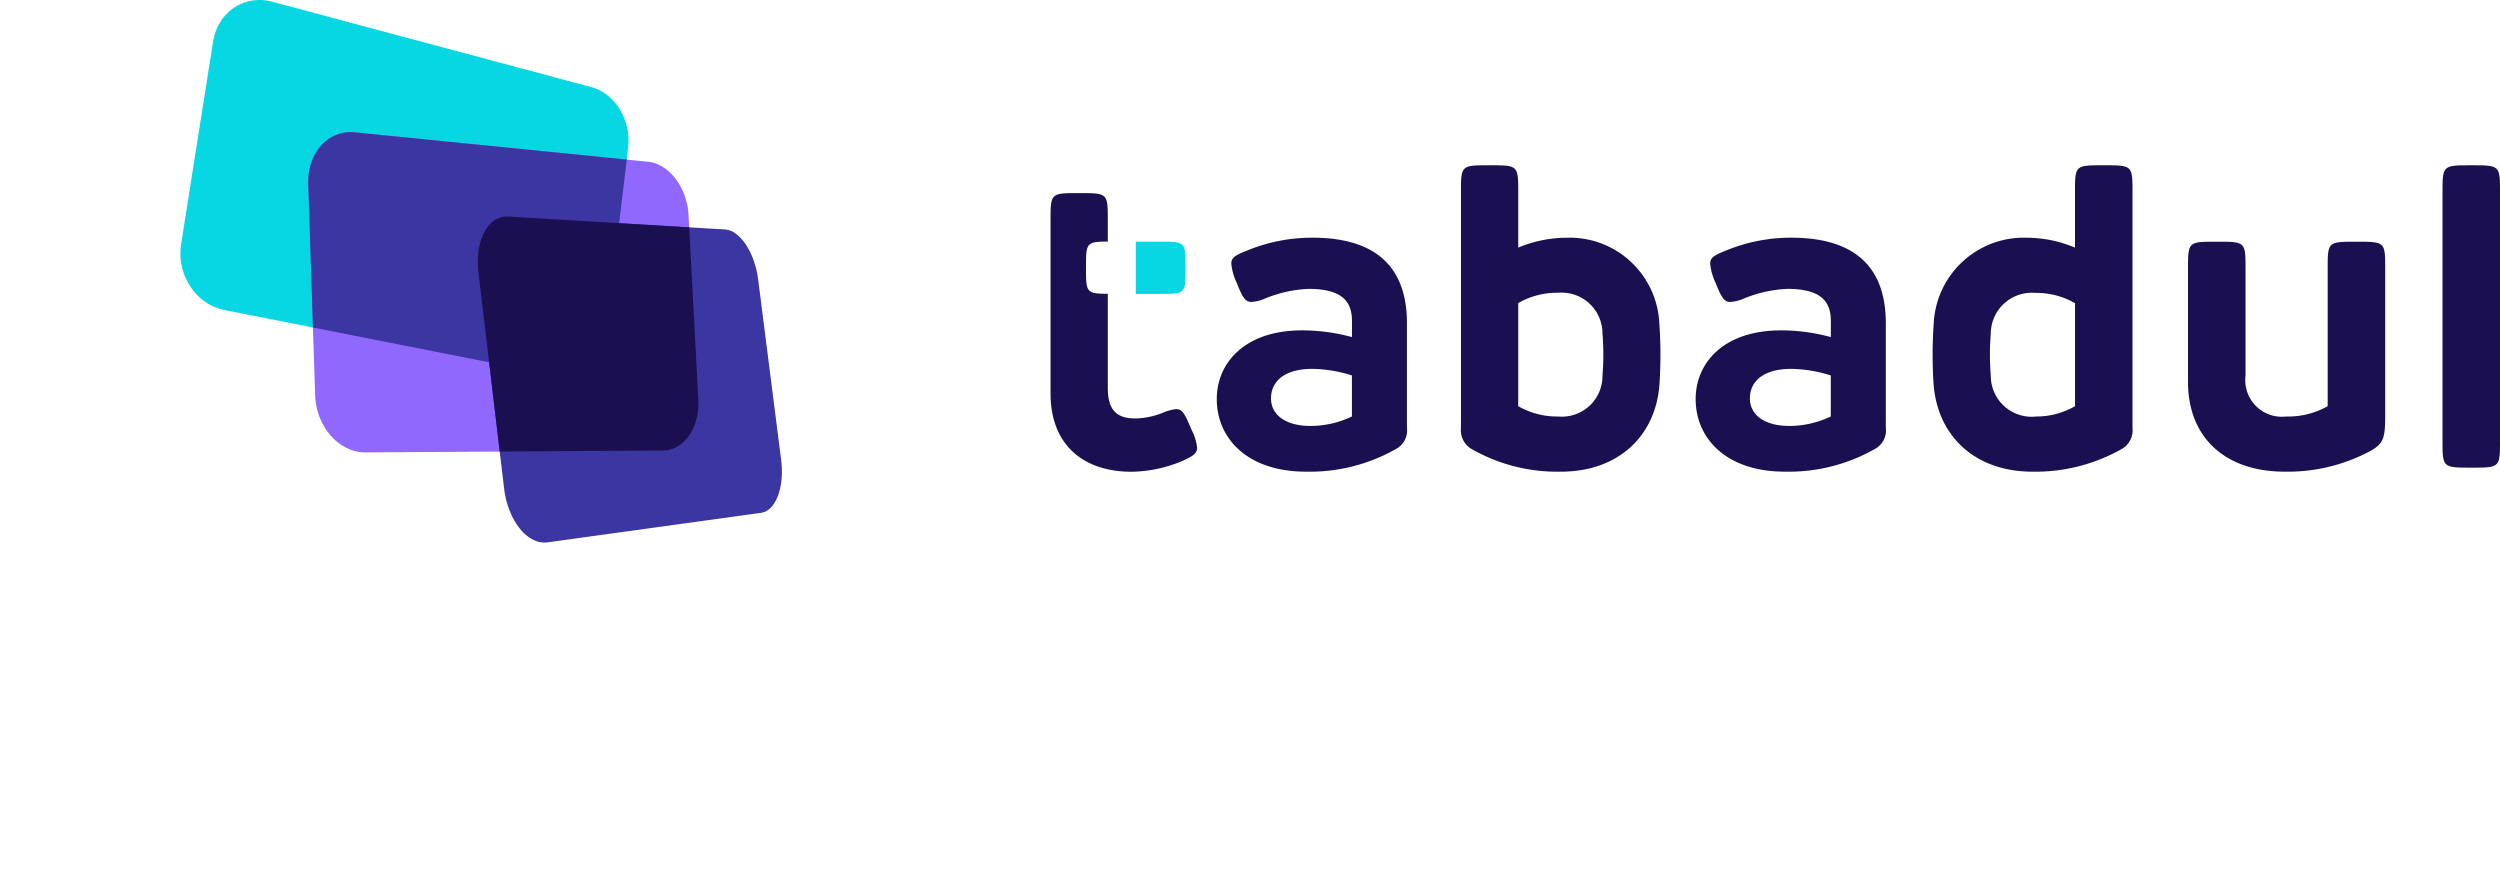 <svg xmlns="http://www.w3.org/2000/svg" xmlns:xlink="http://www.w3.org/1999/xlink" id="Component_23_8" data-name="Component 23 &#x2013; 8" width="190.379" height="67.85" viewBox="0 0 190.379 67.85"><defs><clipPath id="clip-path"><rect id="Rectangle_3643" data-name="Rectangle 3643" width="74.48" height="67.85" fill="none"></rect></clipPath></defs><g id="Group_7620" data-name="Group 7620"><g id="Group_7619" data-name="Group 7619" clip-path="url(#clip-path)"><path id="Path_23241" data-name="Path 23241" d="M26.768.021a3.526,3.526,0,0,0-1.36.117,3.467,3.467,0,0,0-1.182.609,3.629,3.629,0,0,0-.891,1.034,4.028,4.028,0,0,0-.487,1.388l-2.431,15.4a4.595,4.595,0,0,0,.693,3.239,4.28,4.28,0,0,0,1.121,1.163,3.929,3.929,0,0,0,1.488.639l25.229,4.972c.043.008.086.016.13.022s.086.013.129.018l.128.011c.043,0,.084,0,.127.005a2.87,2.87,0,0,0,1.184-.227,3.185,3.185,0,0,0,1-.678,3.73,3.73,0,0,0,.737-1.048,4.306,4.306,0,0,0,.382-1.337l1.69-14.113a4.506,4.506,0,0,0-.078-1.523,4.562,4.562,0,0,0-.549-1.369A4.109,4.109,0,0,0,52.9,7.273a3.388,3.388,0,0,0-1.235-.635L27.33.125C27.284.112,27.237.1,27.189.091S27.1.07,27.048.061l-.14-.023c-.047-.007-.093-.013-.14-.018" transform="translate(-6.622 0)" fill="#06d7e2"></path><path id="Path_23242" data-name="Path 23242" d="M37.786,14.921a2.922,2.922,0,0,0-1.208.362,3.207,3.207,0,0,0-.964.835,3.832,3.832,0,0,0-.627,1.219,4.588,4.588,0,0,0-.2,1.507l.525,16.074a5.118,5.118,0,0,0,.348,1.713,4.712,4.712,0,0,0,.847,1.4,3.908,3.908,0,0,0,1.21.935,3.239,3.239,0,0,0,1.439.336l22.629-.144c.038,0,.075,0,.112,0s.074,0,.111-.009.073-.009.109-.014.072-.012.108-.02a2.317,2.317,0,0,0,.959-.451,3.036,3.036,0,0,0,.737-.852,4.046,4.046,0,0,0,.455-1.155,4.914,4.914,0,0,0,.115-1.368l-.746-14.078a5.178,5.178,0,0,0-.3-1.482,4.8,4.8,0,0,0-.676-1.251,3.712,3.712,0,0,0-.957-.9,2.646,2.646,0,0,0-1.146-.411L38.31,14.926c-.045,0-.089-.007-.133-.009s-.088,0-.132,0-.088,0-.131,0-.086,0-.129.007" transform="translate(-11.314 -4.85)" fill="#9068fd"></path><path id="Path_23243" data-name="Path 23243" d="M53.773,33.457c.043.007.085.012.129.017s.085.009.128.011.085,0,.128.005a2.867,2.867,0,0,0,1.184-.227,3.161,3.161,0,0,0,1-.679,3.674,3.674,0,0,0,.736-1.047,4.312,4.312,0,0,0,.383-1.337L59.043,17,38.31,14.926c-.045,0-.089-.007-.133-.01l-.132,0c-.045,0-.088,0-.13,0s-.084,0-.126.007h0a2.926,2.926,0,0,0-1.207.363,3.179,3.179,0,0,0-.964.835,3.809,3.809,0,0,0-.628,1.218,4.592,4.592,0,0,0-.2,1.507l.358,10.946,18.495,3.645c.044.009.087.016.13.023" transform="translate(-11.314 -4.85)" fill="#3c36a3"></path><path id="Path_23244" data-name="Path 23244" d="M55.842,24.459a1.769,1.769,0,0,0-.875.441,2.759,2.759,0,0,0-.646.917,4.556,4.556,0,0,0-.353,1.3,6.471,6.471,0,0,0,0,1.571l1.958,16.461a6.848,6.848,0,0,0,.433,1.716,5.2,5.2,0,0,0,.772,1.345,3.122,3.122,0,0,0,1,.836,1.868,1.868,0,0,0,1.105.2L75.491,47l.078-.013c.026-.005.05-.011.076-.019l.075-.024.073-.028a1.567,1.567,0,0,0,.623-.526,3.086,3.086,0,0,0,.434-.9,5.155,5.155,0,0,0,.213-1.167,6.881,6.881,0,0,0-.039-1.344l-1.75-13.735a6.954,6.954,0,0,0-.339-1.445,5.627,5.627,0,0,0-.582-1.2,3.331,3.331,0,0,0-.75-.835,1.578,1.578,0,0,0-.843-.344l-16.5-.985c-.035,0-.07,0-.105,0s-.07,0-.1,0-.069,0-.1.009-.067.009-.1.015" transform="translate(-17.537 -7.946)" fill="#3c36a3"></path><path id="Path_23245" data-name="Path 23245" d="M68.123,42.249c.037,0,.074,0,.111-.009l.109-.014.108-.02a2.334,2.334,0,0,0,.959-.451,3.056,3.056,0,0,0,.737-.852,4.05,4.05,0,0,0,.455-1.156,4.961,4.961,0,0,0,.115-1.368l-.7-13.121-13.769-.822c-.035,0-.07,0-.105,0l-.1,0c-.034,0-.068.005-.1.009s-.066.008-.1.014h0a1.769,1.769,0,0,0-.875.441,2.757,2.757,0,0,0-.645.917,4.506,4.506,0,0,0-.353,1.3,6.435,6.435,0,0,0,0,1.571L55.593,42.33l12.417-.078c.038,0,.076,0,.113,0" transform="translate(-17.537 -7.946)" fill="#1a0f51"></path></g></g><g id="Group_7621" data-name="Group 7621" transform="translate(80 12.585)"><path id="Path_23246" data-name="Path 23246" d="M8.292,87.011h-1.8v-3.98h1.8c1.99,0,1.99,0,1.99,1.99s0,1.99-1.99,1.99" transform="translate(0 -77.214)" fill="#06d7e2"></path><path id="Path_23247" data-name="Path 23247" d="M11.16,98.734c0,.42-.32.63-1.06.97a10.265,10.265,0,0,1-3.93.85c-3.65,0-6.17-2.02-6.17-5.97V81.434c0-2.1,0-2.1,2.18-2.1s2.18,0,2.18,2.1v1.59c-1.66.01-1.66.12-1.66,1.99s0,1.98,1.67,1.99v.01H4.36v7.12c0,1.67.61,2.36,2.1,2.36a5.857,5.857,0,0,0,2.06-.42,3.7,3.7,0,0,1,1.02-.29c.5,0,.67.31,1.19,1.56a3.674,3.674,0,0,1,.43,1.39" transform="translate(0 -77.214)" fill="#1a0f51"></path><path id="Path_23248" data-name="Path 23248" d="M12.66,95.014c0-2.71,2.084-5.228,6.511-5.228a14.555,14.555,0,0,1,3.784.513V89.065c0-1.572-.865-2.438-3.319-2.438a9.848,9.848,0,0,0-3.271.722,3.056,3.056,0,0,1-1.075.272c-.432,0-.658-.288-1.106-1.443a4.368,4.368,0,0,1-.418-1.46c0-.433.21-.625,1.283-1.042a12.965,12.965,0,0,1,4.892-.946c4.618,0,7.2,2.037,7.2,6.511v7.971a1.594,1.594,0,0,1-.769,1.571,13.3,13.3,0,0,1-6.913,1.764c-4.473,0-6.8-2.534-6.8-5.533m7.1,2.053a7.357,7.357,0,0,0,3.191-.722V93.218a10.493,10.493,0,0,0-3-.5c-2.149,0-3.16.962-3.16,2.245,0,1.331,1.219,2.1,2.966,2.1" transform="translate(0 -77.214)" fill="#1a0f51"></path><path id="Path_23249" data-name="Path 23249" d="M32.023,98.8a1.655,1.655,0,0,1-.769-1.572V79.315c0-2.1,0-2.1,2.181-2.1s2.181,0,2.181,2.1v4.169a9.67,9.67,0,0,1,3.72-.753,6.839,6.839,0,0,1,7.025,6.527,33.8,33.8,0,0,1,0,4.763c-.337,3.848-3.144,6.527-7.506,6.527A13.175,13.175,0,0,1,32.023,98.8m6.64-2.454a3.093,3.093,0,0,0,3.368-3.1,19.684,19.684,0,0,0,0-3.223,3.111,3.111,0,0,0-3.368-3.1,5.913,5.913,0,0,0-3.047.786V95.56a5.913,5.913,0,0,0,3.047.786" transform="translate(0 -77.214)" fill="#1a0f51"></path><path id="Path_23250" data-name="Path 23250" d="M49.127,95.014c0-2.71,2.084-5.228,6.511-5.228a14.561,14.561,0,0,1,3.784.513V89.065c0-1.572-.865-2.438-3.319-2.438a9.837,9.837,0,0,0-3.271.722,3.056,3.056,0,0,1-1.075.272c-.433,0-.658-.288-1.107-1.443a4.383,4.383,0,0,1-.417-1.46c0-.433.209-.625,1.283-1.042a12.957,12.957,0,0,1,4.892-.946c4.618,0,7.2,2.037,7.2,6.511v7.971a1.594,1.594,0,0,1-.77,1.571,13.293,13.293,0,0,1-6.912,1.764c-4.474,0-6.8-2.534-6.8-5.533m7.1,2.053a7.36,7.36,0,0,0,3.191-.722V93.218a10.5,10.5,0,0,0-3-.5c-2.149,0-3.16.962-3.16,2.245,0,1.331,1.219,2.1,2.967,2.1" transform="translate(0 -77.214)" fill="#1a0f51"></path><path id="Path_23251" data-name="Path 23251" d="M67.256,94.021a33.8,33.8,0,0,1,0-4.763,6.868,6.868,0,0,1,7.057-6.527,9.586,9.586,0,0,1,3.7.753V79.315c0-2.1,0-2.1,2.181-2.1,2.2,0,2.2,0,2.2,2.1V97.228A1.636,1.636,0,0,1,81.61,98.8a13.335,13.335,0,0,1-6.832,1.748c-4.362,0-7.169-2.679-7.522-6.527m7.73,2.325a5.9,5.9,0,0,0,3.031-.786V87.718a5.9,5.9,0,0,0-3.031-.786,3.125,3.125,0,0,0-3.384,3.1,19.685,19.685,0,0,0,0,3.223,3.116,3.116,0,0,0,3.384,3.1" transform="translate(0 -77.214)" fill="#1a0f51"></path><path id="Path_23252" data-name="Path 23252" d="M86.62,93.716v-8.58c0-2.1,0-2.1,2.2-2.1,2.181,0,2.181,0,2.181,2.1v8.1a2.785,2.785,0,0,0,3.079,3.111,6.149,6.149,0,0,0,3.176-.786V85.136c0-2.1,0-2.1,2.181-2.1,2.2,0,2.2,0,2.2,2.1V96.105c0,1.813-.066,2.278-1.139,2.871a13.335,13.335,0,0,1-6.5,1.572c-4.57,0-7.377-2.615-7.377-6.832" transform="translate(0 -77.214)" fill="#1a0f51"></path><path id="Path_23253" data-name="Path 23253" d="M106,98.142V79.315c0-2.1,0-2.1,2.2-2.1,2.181,0,2.181,0,2.181,2.1V98.142c0,2.1,0,2.1-2.181,2.1-2.2,0-2.2,0-2.2-2.1" transform="translate(0 -77.214)" fill="#1a0f51"></path></g></svg>